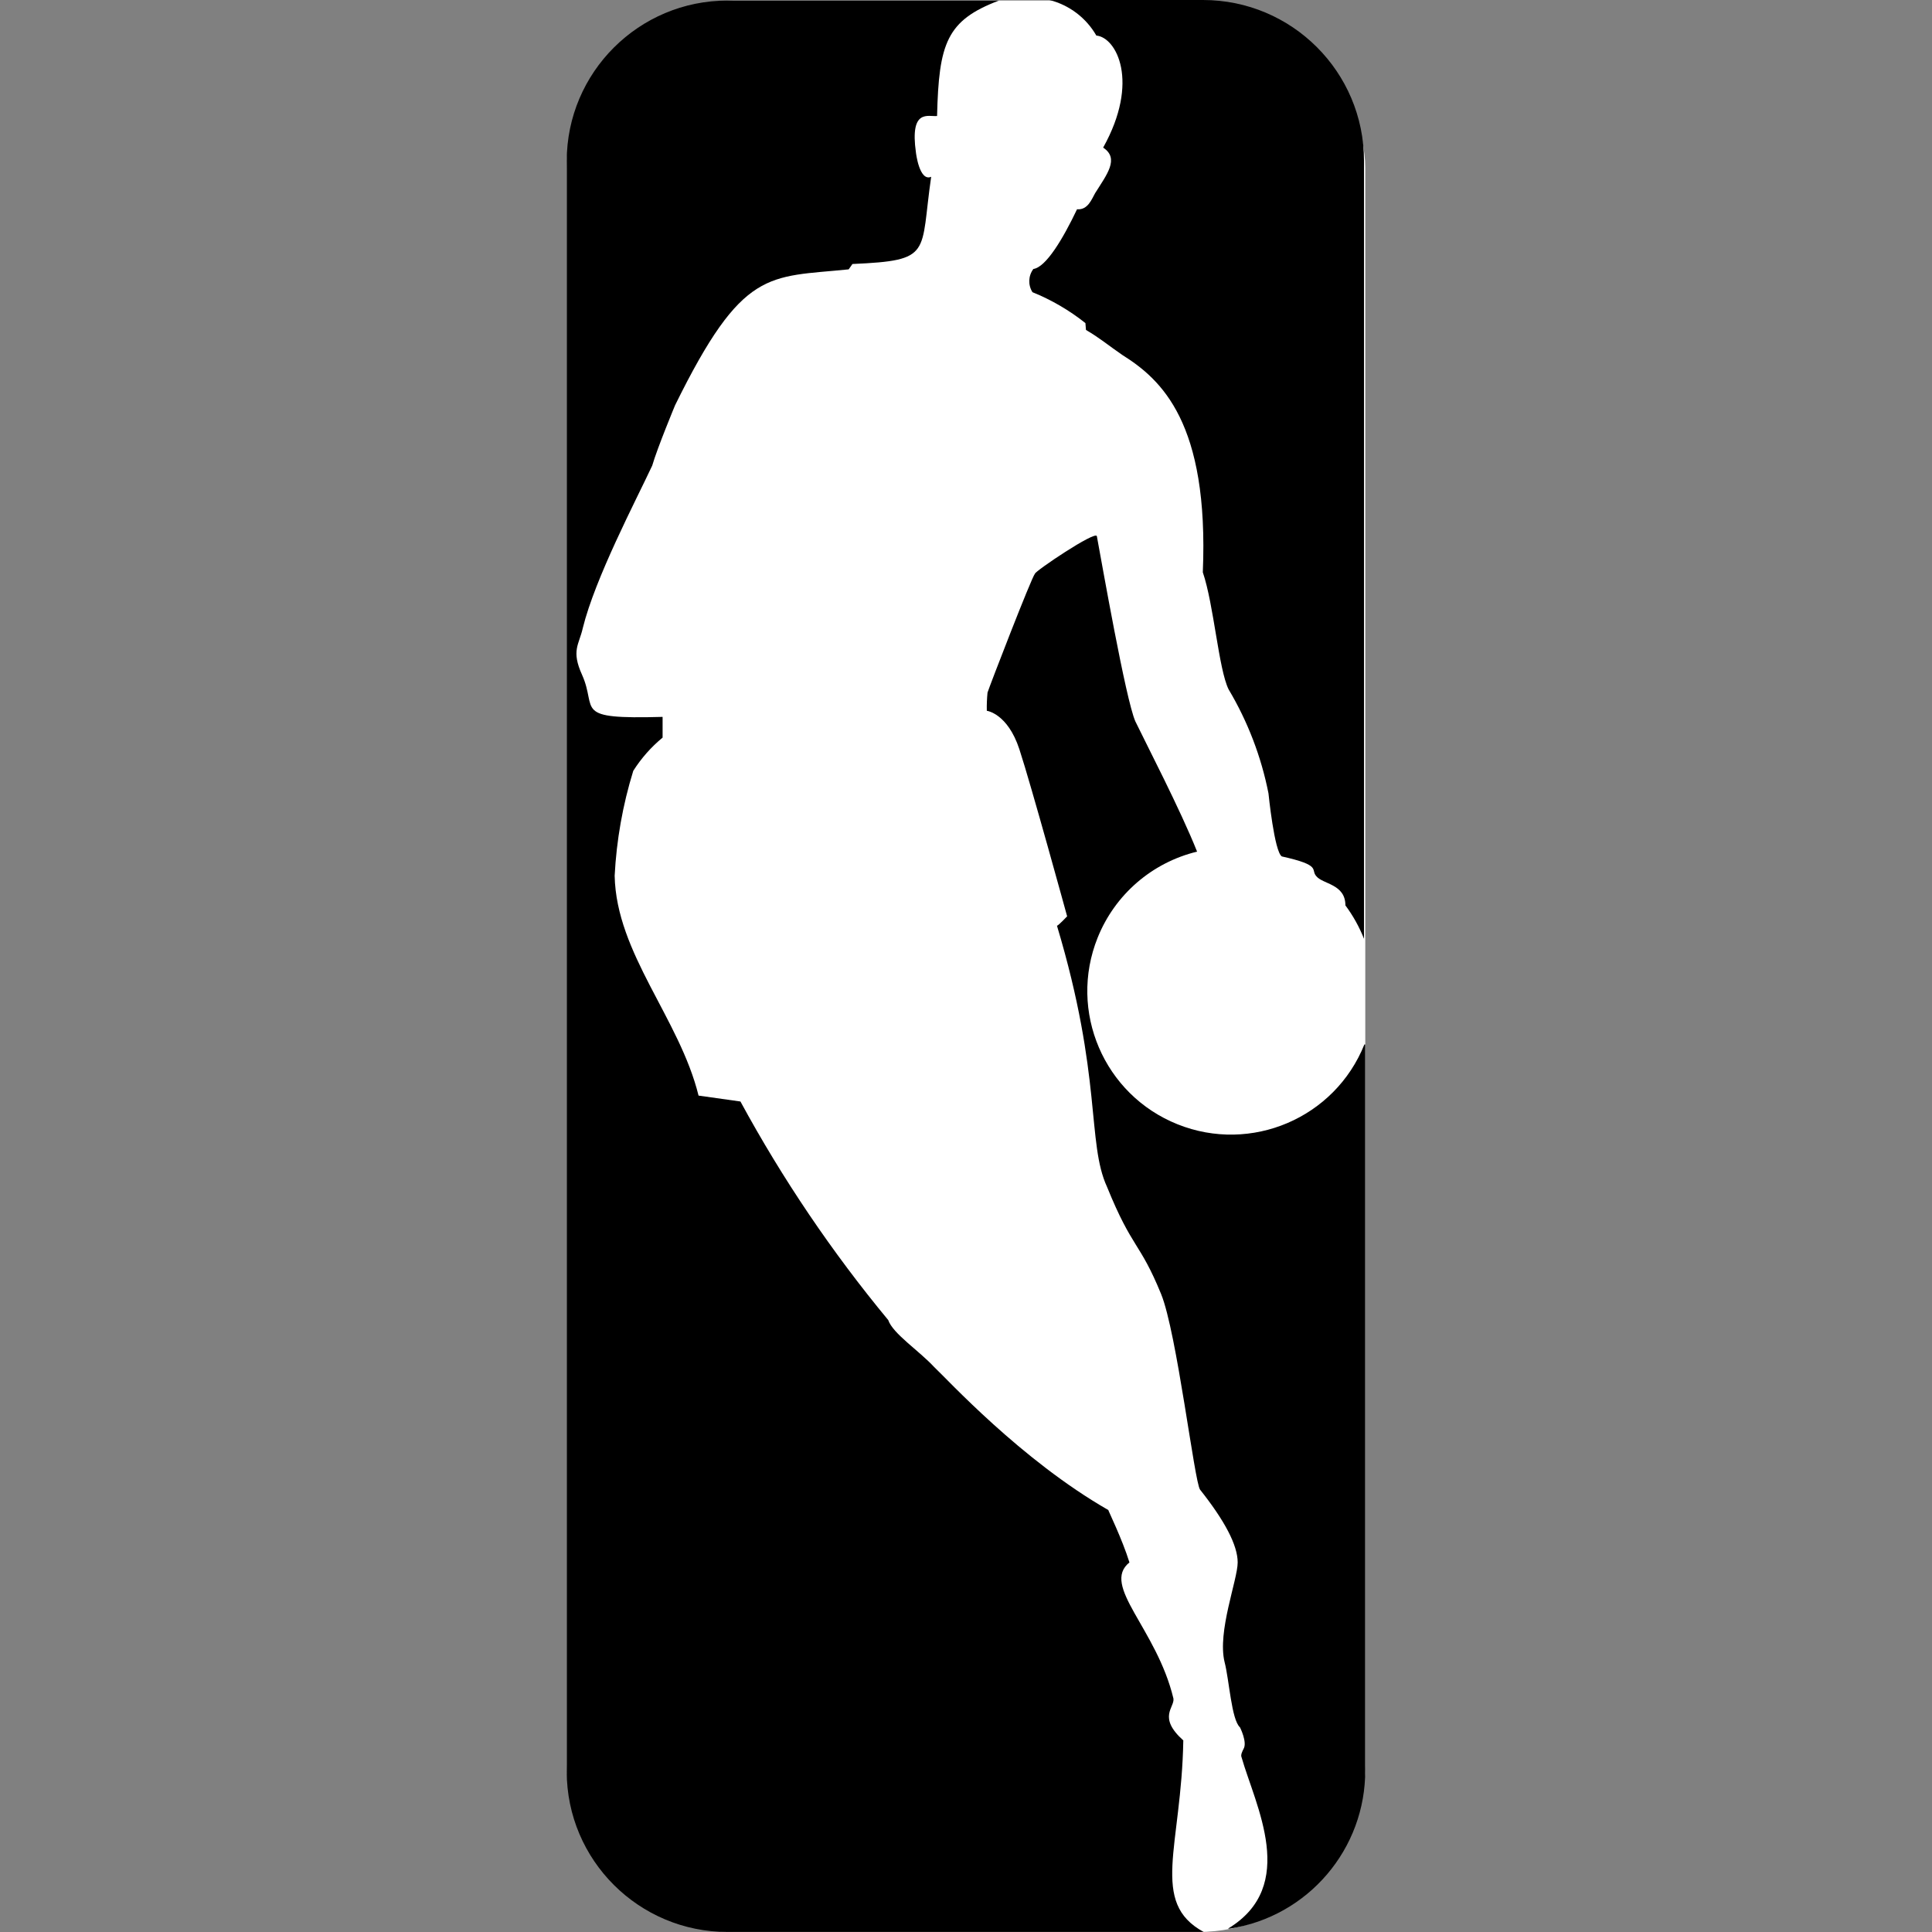 <svg width="150" height="150" viewBox="0 0 150 150" fill="none" xmlns="http://www.w3.org/2000/svg">
<rect x="0" y="0" width="150" height="150" fill="#808080" stroke="none"/>
<rect x="44" y="0.043" width="62" height="149.957" rx="13" fill="white"/>
<g clip-path="url(#clip0_179_1133)">
<path d="M91.871 135.125C89.857 133.321 91.205 132.572 91.106 131.878C89.8 126.425 85.453 123.108 87.689 121.306C87.132 119.502 86.021 117.24 86.05 117.24C79.27 113.354 73.519 107.055 72.532 106.14C71.351 104.863 69.323 103.545 68.962 102.49C64.596 97.218 60.753 91.533 57.487 85.52L54.236 85.062C52.75 79.054 47.847 74.03 47.722 67.994C47.864 65.229 48.349 62.493 49.166 59.849C49.784 58.873 50.552 58.002 51.444 57.268V55.659C44.36 55.853 46.416 55.131 45.193 52.398C44.331 50.498 44.956 50.067 45.248 48.762C46.206 44.876 49.36 38.881 50.638 36.149C51.041 34.761 52.415 31.459 52.415 31.459C57.68 20.762 59.64 21.552 65.891 20.913L66.183 20.497C72.462 20.219 71.419 19.733 72.296 13.725C71.379 14.128 71.114 11.851 71.114 11.851C70.628 8.409 72.072 9.075 72.754 9.007C72.892 3.36 73.49 1.583 77.561 0.043H56.501C49.606 0.034 44.008 5.613 44 12.502C44 12.505 44 12.511 44 12.515V137.538C44.008 144.427 49.606 150.006 56.503 149.998H93.456C89.232 147.708 91.733 143.366 91.871 135.137" fill="black"/>
<path d="M84.272 25.088L84.314 25.616C85.425 26.268 86.023 26.796 87.134 27.558C90.163 29.458 93.872 32.804 93.386 44.432C94.247 46.956 94.609 51.939 95.387 53.52C96.873 56.016 97.922 58.747 98.484 61.596C98.484 61.596 98.942 66.161 99.525 66.494C102.651 67.188 101.735 67.508 102.193 68.02C102.693 68.659 104.457 68.618 104.457 70.295C105.051 71.093 105.536 71.965 105.901 72.89V12.475C105.894 5.582 100.3 0 93.399 0H81.479C83.017 0.391 84.331 1.386 85.12 2.761C86.676 2.899 88.509 6.341 85.648 11.461C86.939 12.309 85.927 13.557 85.023 15C84.76 15.457 84.467 16.318 83.621 16.248C82.538 18.523 81.218 20.743 80.232 20.883C79.834 21.41 79.806 22.129 80.162 22.687C81.64 23.284 83.026 24.094 84.274 25.086M105.93 81.091C103.637 86.804 97.144 89.578 91.426 87.29C85.707 85 82.93 78.513 85.22 72.803C86.561 69.459 89.436 66.971 92.941 66.12C91.663 62.901 88.967 57.71 88.147 56.005C87.397 54.297 85.55 43.724 85.16 41.629C85.063 41.171 80.353 44.348 80.353 44.543C80.09 44.821 76.811 53.314 76.671 53.771C76.625 54.242 76.606 54.715 76.616 55.186C76.616 55.186 78.227 55.381 79.143 58.17C80.059 60.959 82.852 71.144 82.852 71.144C82.852 71.144 82.102 71.935 82.061 71.867C85.59 83.619 84.367 88.712 85.951 92.153C87.924 97.01 88.478 96.386 90.146 100.465C91.369 103.449 92.744 115.131 93.175 115.659C95.078 118.059 96.093 119.961 96.093 121.306C96.093 122.65 94.495 126.689 95.078 129.049C95.44 130.437 95.606 133.518 96.273 134.113C96.273 134.113 96.856 135.265 96.551 135.779C96.468 135.946 96.301 136.25 96.398 136.445C97.454 140.15 100.843 146.422 95.341 149.739H95.48C101.566 148.797 106.042 143.54 105.996 137.389V81.093H105.926L105.93 81.091Z" fill="black"/>
</g>
<defs>
<clipPath id="clip0_179_1133">
<rect width="62" height="150" fill="white" transform="translate(44)"/>
</clipPath>
</defs>
</svg>
